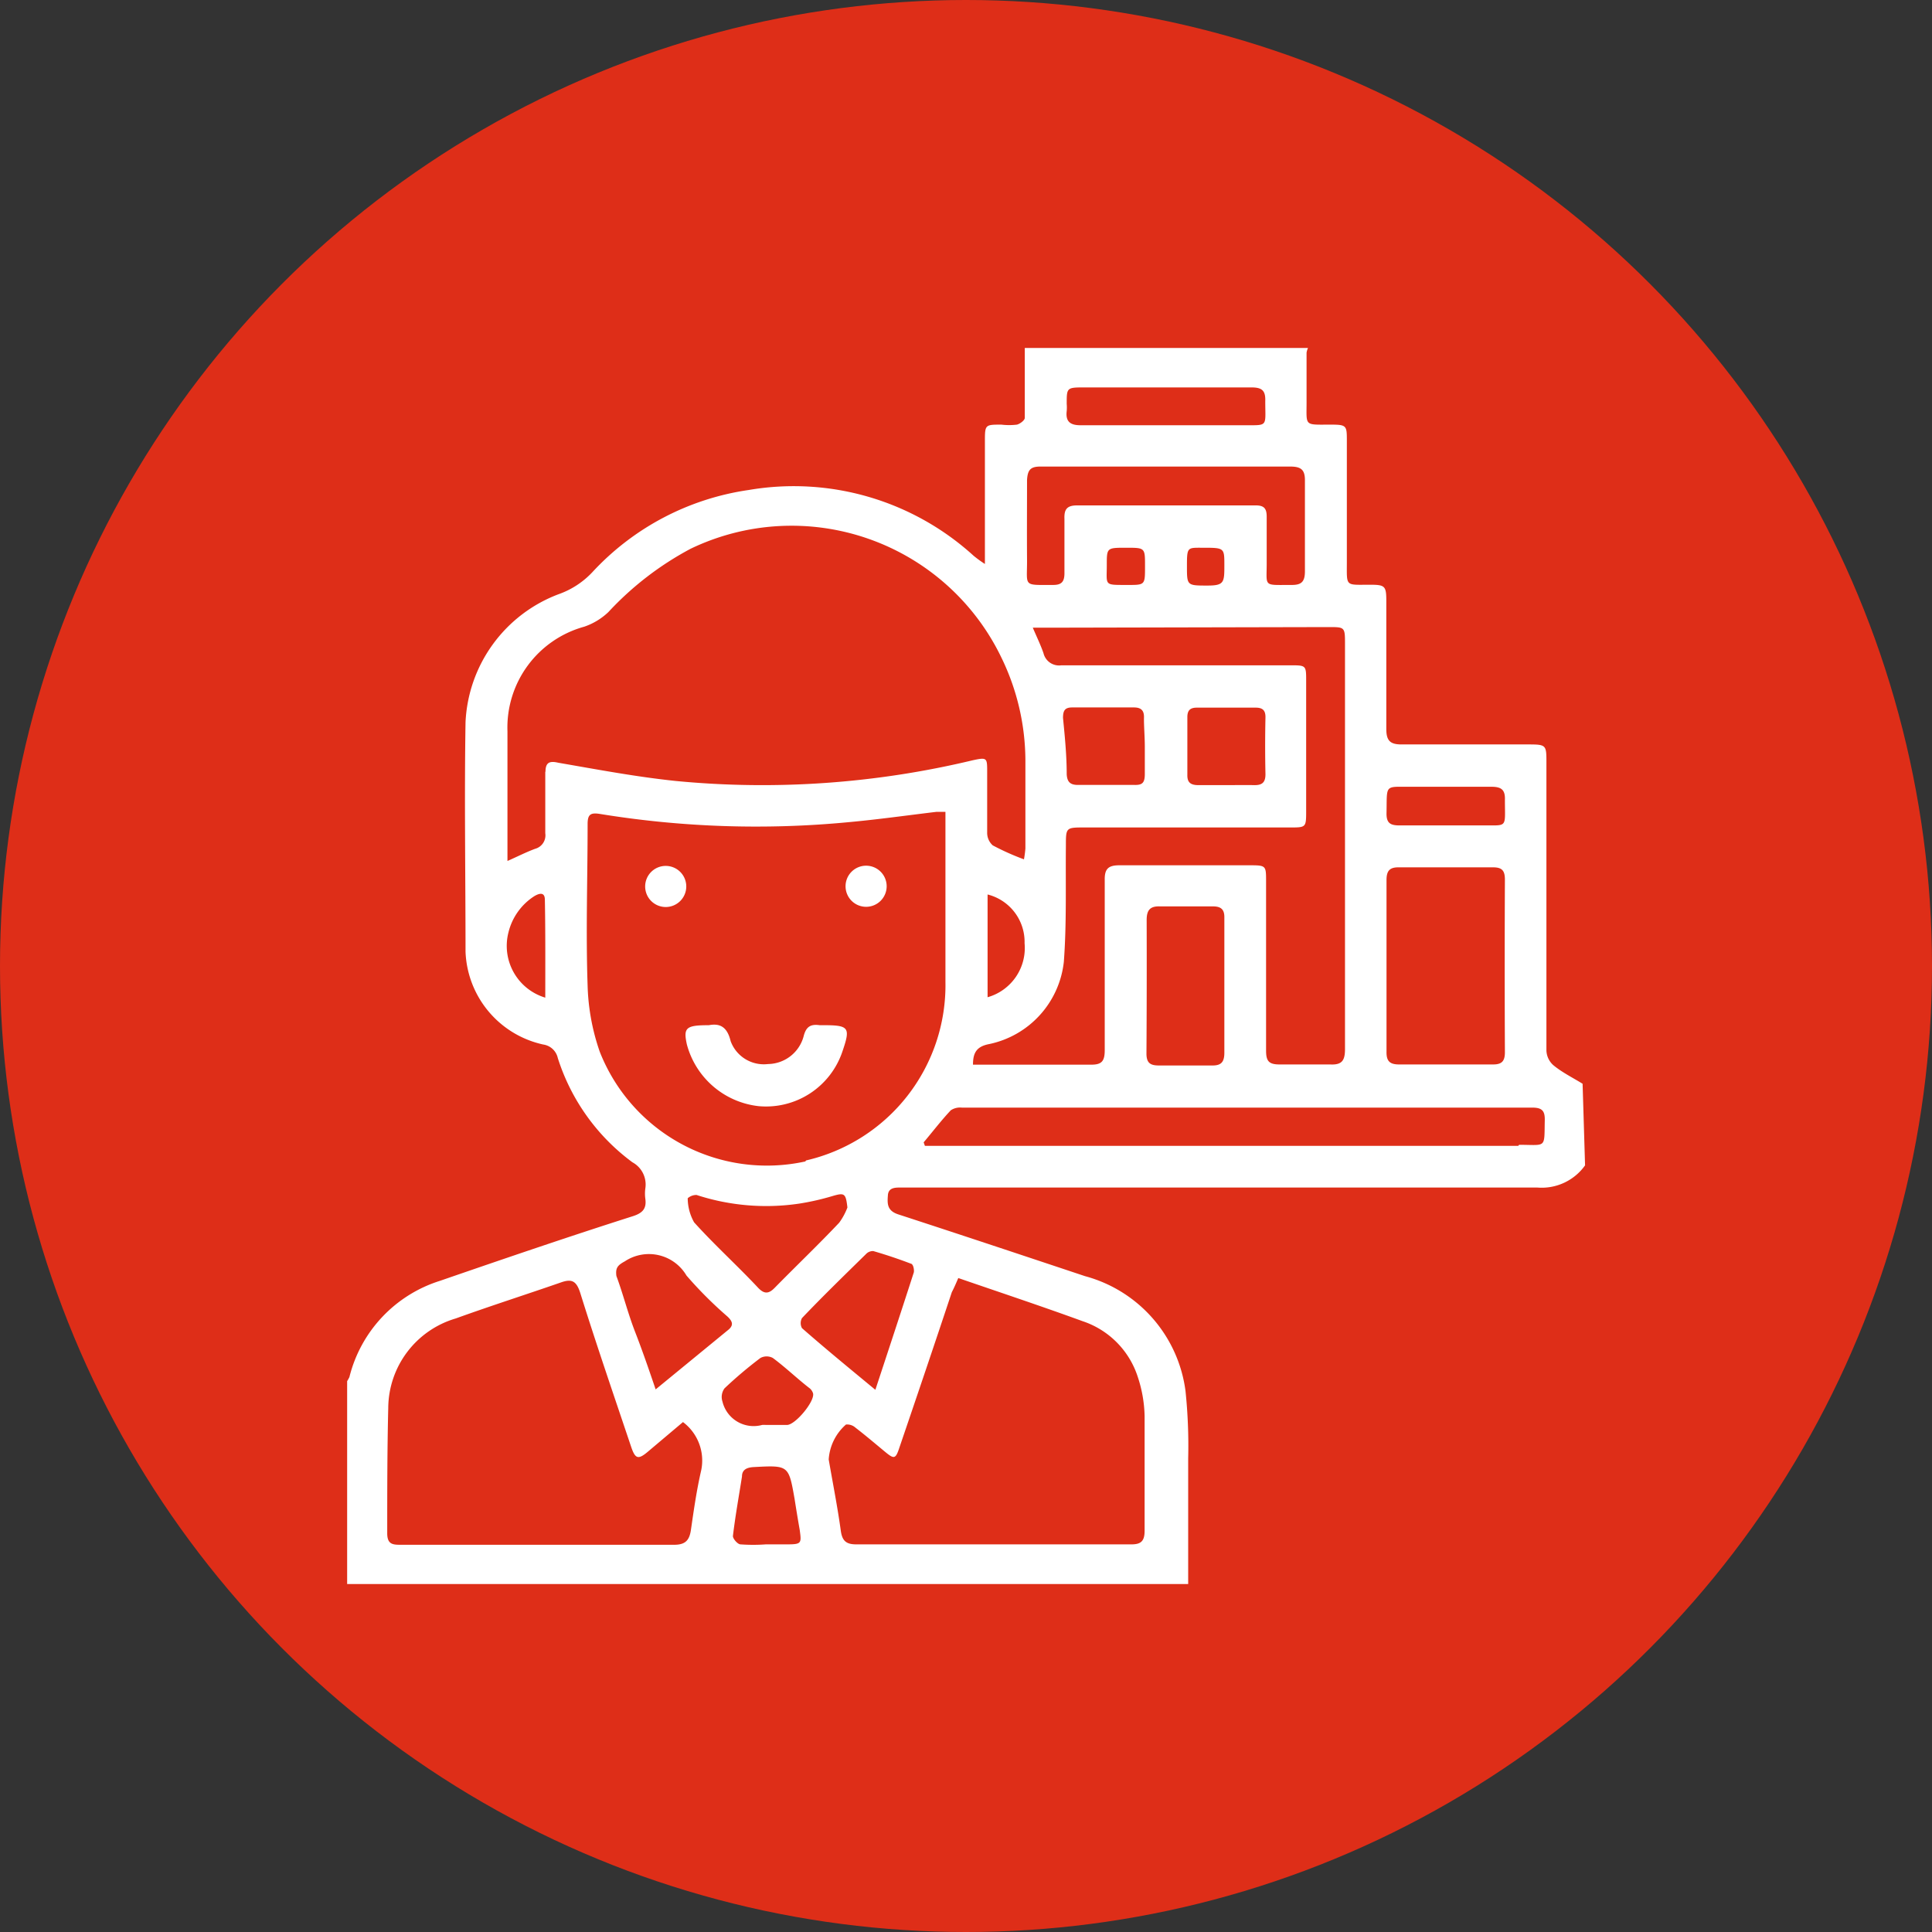<svg xmlns="http://www.w3.org/2000/svg" viewBox="0 0 94 94"><rect x="0" y="0" width="94" height="94" fill="#333333" stroke="none"/><g id="Layer_2" data-name="Layer 2"><g id="Layer_1-2" data-name="Layer 1"><circle id="Ellipse_11" data-name="Ellipse 11" cx="47" cy="47" r="47" style="fill:#DE2E18"></circle><path d="M77,52.73c-.43-.27-1-.55-1.43-.91a1,1,0,0,1-.33-.71c0-3.2,0-6.39,0-9.58V37.12c0-.87,0-.9-.88-.9-2,0-4.11,0-6.17,0-.55,0-.74-.18-.74-.75,0-2.07,0-4.15,0-6.22,0-.74-.06-.8-.8-.8-1.21,0-1.12.11-1.12-1.1,0-2,0-3.92,0-5.88,0-.76,0-.81-.78-.81-1.35,0-1.17.1-1.18-1.21,0-.77,0-1.53,0-2.29a.89.89,0,0,1,.07-.23l-13.78,0c0,1.18,0,2.29,0,3.4,0,.12-.23.29-.38.33a3.19,3.19,0,0,1-.76,0c-.78,0-.8,0-.8.78v6a5.82,5.82,0,0,1-.55-.4,13,13,0,0,0-10.94-3.2,12.86,12.86,0,0,0-7.61,4,4.14,4.14,0,0,1-1.64,1.07,7,7,0,0,0-4.53,6.23c-.06,3.72,0,7.44,0,11.16a4.81,4.81,0,0,0,3.78,4.52.85.85,0,0,1,.71.66,10.1,10.1,0,0,0,3.63,5.07,1.23,1.23,0,0,1,.63,1.26,1.88,1.88,0,0,0,0,.53c.06.47-.14.68-.6.83-3.14,1-6.27,2.07-9.4,3.15A6.57,6.57,0,0,0,17,67a2,2,0,0,1-.11.2v9.87H57.81c0-2,0-4.07,0-6.11a25.63,25.63,0,0,0-.13-3.28,6.68,6.68,0,0,0-4.89-5.59c-3-1-6-2-9.07-3-.57-.18-.55-.53-.52-.94s.43-.37.72-.37h25.2c1.89,0,3.79,0,5.69,0a2.59,2.59,0,0,0,2.31-1.08ZM68.7,38.28c1.29,0,2.58,0,3.87,0,.48,0,.67.15.65.64,0,1.43.16,1.22-1.2,1.24H70.38c-.77,0-1.53,0-2.29,0-.44,0-.64-.11-.63-.6C67.49,38.12,67.34,38.29,68.7,38.28Zm4.52,12.91c0,.43-.14.6-.57.6-1.53,0-3.06,0-4.58,0-.47,0-.62-.18-.61-.63,0-1.41,0-2.82,0-4.23s0-2.74,0-4.11c0-.45.15-.63.61-.62,1.53,0,3.05,0,4.58,0,.44,0,.57.17.57.6Q73.2,47,73.22,51.19ZM64.65,30.51c.77,0,.79,0,.79.79q0,9.87,0,19.74c0,.55-.14.78-.72.75-.82,0-1.65,0-2.47,0-.54,0-.65-.19-.65-.68,0-2.74,0-5.48,0-8.23,0-.76,0-.78-.79-.78-2.12,0-4.23,0-6.35,0-.53,0-.72.17-.71.71,0,2.76,0,5.52,0,8.28,0,.54-.14.72-.69.71-1.7,0-3.41,0-5.11,0-.19,0-.38,0-.61,0,0-.56.16-.88.78-1a4.6,4.6,0,0,0,3.64-4c.14-1.87.08-3.76.1-5.64,0-.9,0-.9.91-.9h10c.77,0,.78,0,.78-.8V33.13c0-.75,0-.76-.75-.76-3.72,0-7.44,0-11.16,0a.78.78,0,0,1-.87-.59c-.13-.38-.31-.75-.52-1.24l.68,0ZM55.79,44.76c0-.47.16-.68.65-.66q1.29,0,2.58,0c.41,0,.56.17.55.56V48h0c0,1.07,0,2.15,0,3.22,0,.46-.16.63-.61.62q-1.29,0-2.58,0c-.42,0-.6-.13-.6-.58Q55.8,48,55.79,44.76Zm-7.74,3.76v-5a2.38,2.38,0,0,1,1.8,2.37A2.49,2.49,0,0,1,48.05,48.52Zm7.65-12.2c0,.45,0,.9,0,1.34s-.13.54-.51.53H52.44c-.36,0-.52-.14-.54-.52,0-.91-.09-1.83-.18-2.74,0-.37.1-.51.45-.51h3c.34,0,.5.14.49.49S55.7,35.85,55.7,36.32Zm5.87,1.35c0,.42-.18.54-.57.53s-.9,0-1.34,0H58.31c-.37,0-.55-.12-.54-.5,0-.94,0-1.87,0-2.81,0-.32.13-.46.46-.46h2.87c.35,0,.48.15.47.49C61.55,35.83,61.55,36.75,61.57,37.67ZM53.85,27.49c0-.84,0-.84.94-.84s.92,0,.92.93,0,.88-1,.88S53.85,28.46,53.85,27.49Zm4.65-.84c1.07,0,1.07,0,1.07.84s0,1-.82,1c-1,0-1,0-1-.94S57.77,26.65,58.5,26.65ZM51.9,20a2,2,0,0,0,0-.35c0-.76,0-.8.78-.8,2.74,0,5.47,0,8.21,0,.51,0,.69.15.67.67,0,1.3.17,1.16-1.15,1.17H56.73c-1.39,0-2.77,0-4.16,0C52.06,20.69,51.84,20.5,51.9,20ZM50.62,22.7c2,0,4.07,0,6.1,0s4,0,6.05,0c.53,0,.73.15.72.7,0,1.47,0,2.94,0,4.4,0,.54-.2.67-.69.66-1.38,0-1.16.11-1.17-1.14,0-.73,0-1.45,0-2.18,0-.39-.12-.55-.53-.55-2.9,0-5.79,0-8.69,0-.5,0-.64.19-.62.66,0,.88,0,1.76,0,2.64,0,.4-.13.57-.54.57-1.51,0-1.27.1-1.28-1.23s0-2.59,0-3.88C50,22.87,50.13,22.7,50.62,22.7ZM26.53,48.54a2.63,2.63,0,0,1-1.79-3.18A2.91,2.91,0,0,1,26,43.6c.22-.13.5-.22.51.16C26.54,45.34,26.53,46.92,26.53,48.54Zm0-11c0,1,0,2,0,3a.68.68,0,0,1-.5.76c-.43.16-.84.37-1.34.59,0-.24,0-.42,0-.61q0-2.85,0-5.7a5.09,5.09,0,0,1,3.74-5.09,3.2,3.2,0,0,0,1.17-.71,15.15,15.15,0,0,1,4-3.08,11.33,11.33,0,0,1,15.12,5.29,11.51,11.51,0,0,1,1.17,5c0,1.43,0,2.86,0,4.29a5.22,5.22,0,0,1-.07.53,12.09,12.09,0,0,1-1.52-.68.82.82,0,0,1-.27-.63c0-1,0-1.95,0-2.93,0-.7,0-.73-.7-.58A43.92,43.92,0,0,1,32.9,38c-1.93-.2-3.83-.56-5.74-.89C26.7,37,26.54,37.13,26.54,37.56ZM30.4,61.37a2.12,2.12,0,0,1,3,.69,19.56,19.56,0,0,0,2,2c.23.22.33.42,0,.67l-3.5,2.87c-.34-1-.65-1.9-1-2.8s-.58-1.83-.91-2.72C29.94,61.69,30.05,61.56,30.4,61.37Zm3.06-3.07a.64.64,0,0,1,.43-.16,10.92,10.92,0,0,0,5,.42,12.2,12.2,0,0,0,1.59-.36c.61-.18.67-.15.75.55a3.09,3.09,0,0,1-.4.74c-1,1.06-2.09,2.1-3.13,3.16-.29.3-.51.33-.82,0-1-1.07-2.12-2.08-3.11-3.18A2.42,2.42,0,0,1,33.46,58.3Zm.66,13.22c-.23,1-.36,1.93-.5,2.89-.07.52-.26.75-.82.75q-6.64,0-13.27,0c-.4,0-.69,0-.69-.56,0-2,0-4.07.05-6.1a4.57,4.57,0,0,1,3.28-4.35c1.69-.61,3.41-1.16,5.11-1.75.53-.19.76-.09.95.5.78,2.5,1.64,5,2.47,7.47.21.63.35.67.87.22l1.66-1.4A2.34,2.34,0,0,1,34.12,71.52Zm4.14,3.62h-1a8.4,8.4,0,0,1-1.23,0c-.14,0-.38-.28-.37-.41.12-1,.29-1.93.44-2.89,0-.33.23-.44.56-.46,1.71-.09,1.71-.1,2,1.55.08.51.16,1,.25,1.51C39,75.1,39,75.14,38.26,75.14Zm0-5.81c-.35,0-.7,0-1,0a1.08,1.08,0,0,0-.18,0,1.56,1.56,0,0,1-1.93-1.14.71.71,0,0,1,.1-.64A20.31,20.31,0,0,1,37,66.07a.64.64,0,0,1,.6,0c.61.45,1.18,1,1.76,1.45a.51.51,0,0,1,.2.28C39.64,68.19,38.71,69.31,38.3,69.33Zm8.33-7.16c2.06.71,4.08,1.38,6.08,2.11A4.22,4.22,0,0,1,55.36,67a6.42,6.42,0,0,1,.33,1.9c0,1.85,0,3.72,0,5.58,0,.52-.19.67-.69.66q-6.66,0-13.34,0c-.49,0-.68-.17-.75-.65-.16-1.17-.39-2.32-.59-3.48a2.47,2.47,0,0,1,.84-1.7.6.6,0,0,1,.46.15c.48.37.94.76,1.41,1.15s.54.4.73-.18c.86-2.52,1.7-5,2.55-7.56C46.42,62.66,46.51,62.45,46.63,62.17Zm-2.24-.66c.08,0,.14.28.11.4-.6,1.86-1.21,3.71-1.87,5.71-1.27-1.05-2.43-2-3.57-3a.51.51,0,0,1,0-.49c1-1.05,2.06-2.08,3.11-3.11a.46.46,0,0,1,.36-.15C43.18,61.07,43.79,61.28,44.39,61.51Zm-5.17-5a8.74,8.74,0,0,1-10-5.34,10.65,10.65,0,0,1-.59-3.21c-.09-2.62,0-5.24,0-7.87,0-.46.14-.56.59-.49A47.24,47.24,0,0,0,41.31,40c1.42-.13,2.83-.33,4.25-.5H46v2.52c0,1.92,0,3.84,0,5.76A8.75,8.75,0,0,1,39.22,56.46Zm34.69-.76H45l-.06-.17c.44-.52.85-1.06,1.32-1.56a.82.82,0,0,1,.54-.13H74.55c.47,0,.62.15.61.61C75.13,55.9,75.26,55.7,73.91,55.7Z" style="fill:#fff"></path><path d="M34.49,49.88c.53-.1.89.07,1.06.78a1.72,1.72,0,0,0,1.82,1.11,1.82,1.82,0,0,0,1.73-1.35c.12-.48.35-.6.78-.54h.18c1.26,0,1.33.11.92,1.3a3.92,3.92,0,0,1-4.06,2.64,4.08,4.08,0,0,1-3.5-3C33.24,50,33.37,49.88,34.49,49.88Z" style="fill:#fff"></path><path d="M43.14,43.12a1,1,0,1,1-1-1A1,1,0,0,1,43.14,43.12Z" style="fill:#fff"></path><path d="M32.39,42.13a1,1,0,1,1-1,1A1,1,0,0,1,32.39,42.13Z" style="fill:#fff"></path><line x1="63.67" y1="16.94" x2="49.89" y2="16.92" style="fill:none"></line><line x1="77.08" y1="56.69" x2="77.02" y2="52.73" style="fill:none"></line></g></g></svg>